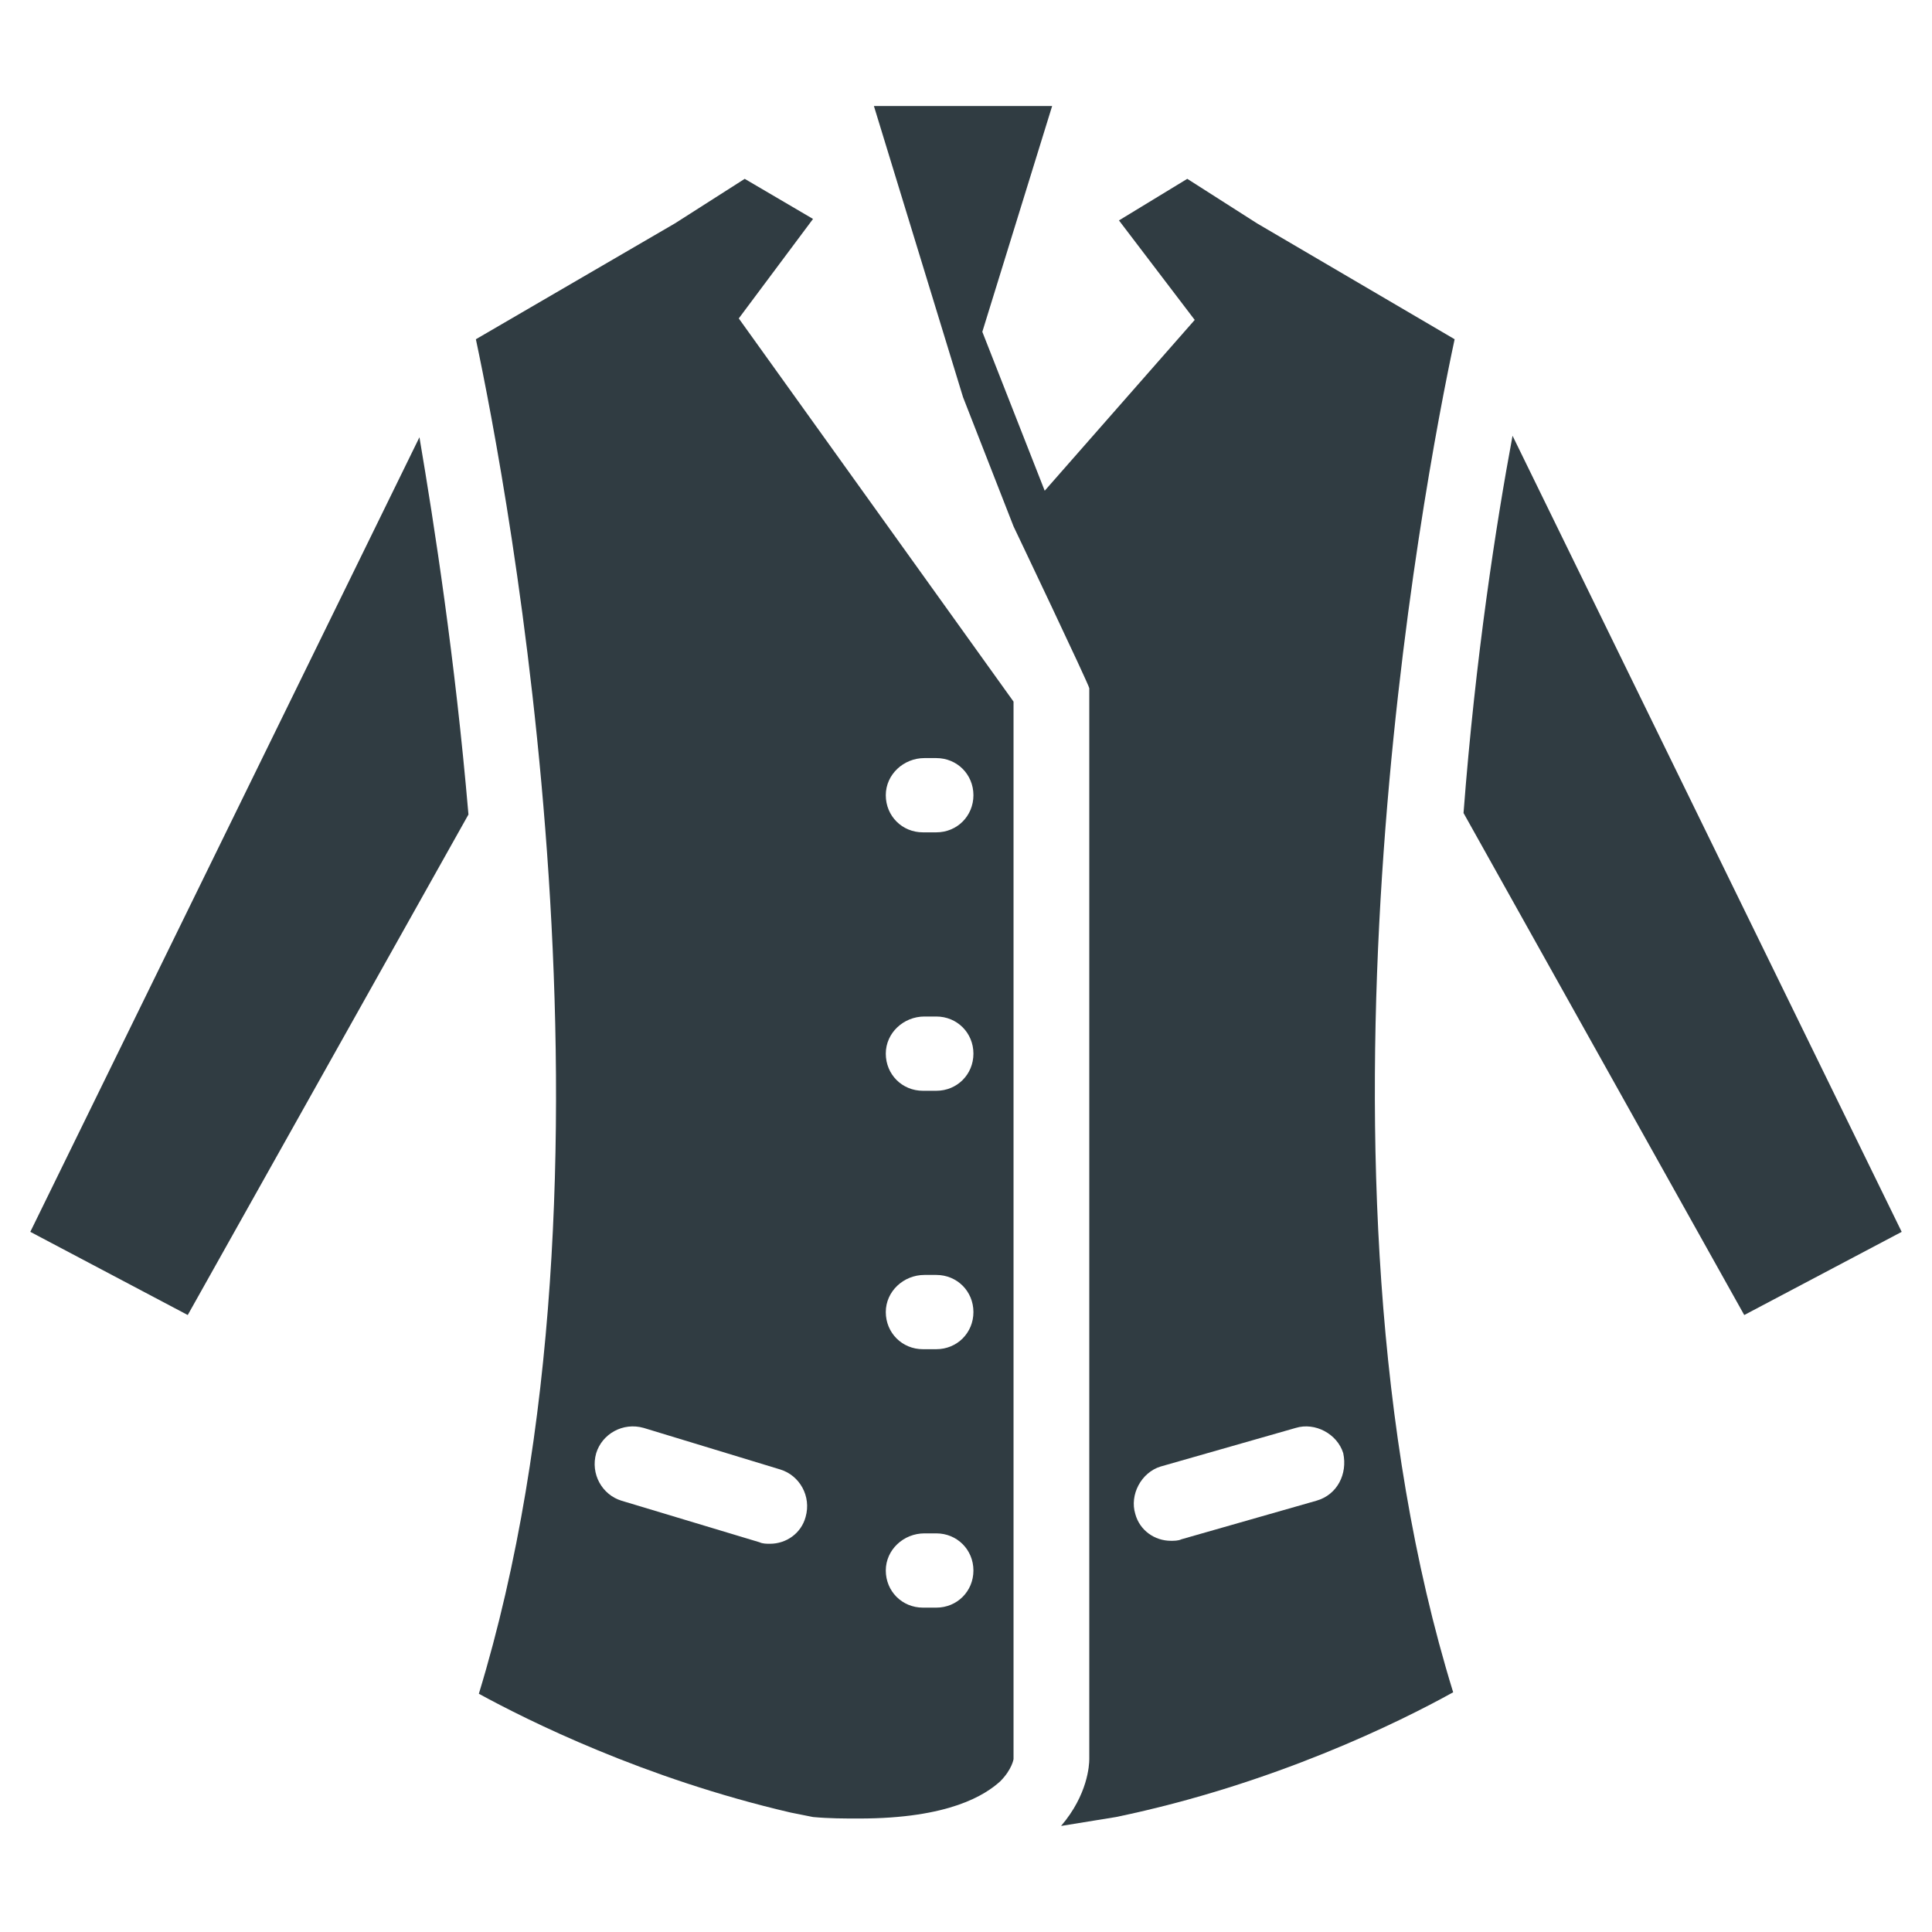 <?xml version="1.0" encoding="UTF-8"?>
<!-- Uploaded to: ICON Repo, www.iconrepo.com, Generator: ICON Repo Mixer Tools -->
<svg width="800px" height="800px" version="1.1" viewBox="144 144 512 512" xmlns="http://www.w3.org/2000/svg">
 <g fill="#303c42">
  <path d="m544.84 259.48c-4.328 23.223-9.84 58.648-12.988 99.977l74.391 133.04 41.723-22.043z"/>
  <path d="m152.03 470.45 41.723 22.043 74.391-132.64c-3.543-41.328-9.055-76.754-12.988-99.977z"/>
  <path d="m529.49 233.9-52.348-30.699-18.5-11.809-18.105 11.02 20.074 26.371-39.754 45.266-16.531-42.117 18.5-59.828h-47.23l23.617 77.145 13.383 34.242s20.074 42.117 20.074 42.902v283.79c0 1.574-0.395 9.445-7.477 17.711 4.723-0.789 9.84-1.574 14.562-2.363 41.723-8.66 75.18-25.191 89.348-33.062-42.516-137.75-7.879-319.99 0.387-358.56zm-36.605 307.8-35.816 10.234c-0.789 0.395-1.969 0.395-2.754 0.395-4.328 0-8.266-2.754-9.445-7.086-1.574-5.117 1.574-11.02 6.691-12.594l35.816-10.234c5.117-1.574 11.02 1.574 12.594 6.691 1.18 5.508-1.574 11.02-7.086 12.594z"/>
  <path d="m359.46 202.02-18.105-10.625-18.5 11.809-52.742 30.699c8.266 38.965 42.902 220.81 0.789 358.96 12.988 7.086 43.691 22.434 82.656 31.488l5.902 1.18c4.328 0.395 8.266 0.395 12.203 0.395 24.008 0 33.457-6.297 37.391-9.84 3.148-3.148 3.543-5.902 3.543-5.902v-280.25l-72.816-101.55zm29.52 142.88h3.148c5.512 0 9.84 4.328 9.84 9.84s-4.328 9.84-9.84 9.84h-3.543c-5.512 0-9.84-4.328-9.84-9.84s4.727-9.84 10.234-9.84zm0 68.488h3.148c5.512 0 9.84 4.328 9.84 9.84 0 5.512-4.328 9.84-9.84 9.84h-3.543c-5.512 0-9.84-4.328-9.84-9.84 0-5.512 4.727-9.84 10.234-9.84zm0 68.484h3.148c5.512 0 9.84 4.328 9.84 9.84s-4.328 9.84-9.84 9.84h-3.543c-5.512 0-9.84-4.328-9.84-9.84s4.727-9.84 10.234-9.84zm0 68.488h3.148c5.512 0 9.84 4.328 9.84 9.84 0 5.512-4.328 9.84-9.84 9.84h-3.543c-5.512 0-9.84-4.328-9.84-9.84 0-5.512 4.727-9.84 10.234-9.84zm-38.18-16.926c5.117 1.574 8.266 7.086 6.691 12.594-1.18 4.328-5.117 7.086-9.445 7.086-0.789 0-1.969 0-2.754-0.395l-36.605-11.02c-5.117-1.574-8.266-7.086-6.691-12.594 1.574-5.117 7.086-8.266 12.594-6.691z"/>
 </g>
</svg>